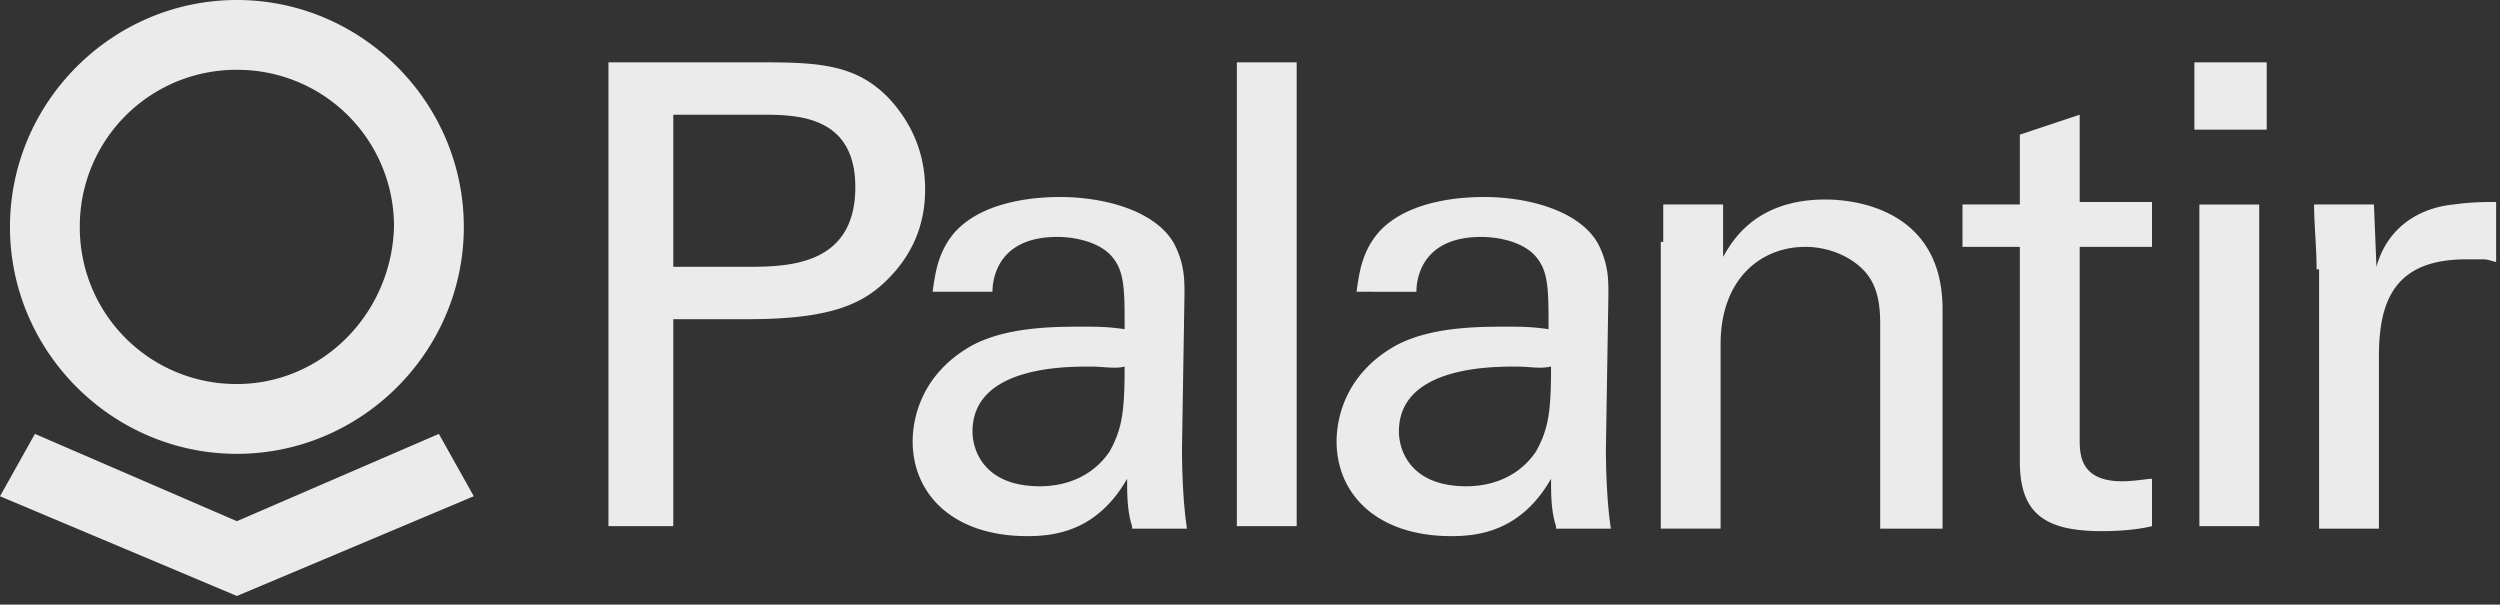 <svg xmlns="http://www.w3.org/2000/svg" width="153" height="37" fill="none" viewBox="0 0 153 37">
  <rect x="0" y="0" width="153" height="37" fill="#333333" stroke="none"/>
  <path fill="#fff" fill-opacity=".9" d="M37.237 3.815h9.462c3.51 0 5.799.153 7.783 2.29 1.373 1.526 2.136 3.357 2.136 5.493 0 2.137-.763 3.968-2.289 5.494-1.526 1.527-3.51 2.442-8.546 2.442h-4.578v12.667h-3.968V3.815Zm3.968 12.514h4.578c2.594 0 6.562-.152 6.562-4.883 0-4.426-3.662-4.426-5.799-4.426h-5.341v9.31Zm28.08 15.872c-.305-.916-.305-1.984-.305-2.9-1.831 3.205-4.426 3.51-6.105 3.51-4.578 0-7.02-2.594-7.02-5.799 0-1.526.61-4.12 3.51-5.8 2.137-1.22 5.19-1.22 6.868-1.22.916 0 1.526 0 2.594.153 0-2.442 0-3.51-.763-4.426-.763-.915-2.289-1.22-3.357-1.22-3.663 0-3.968 2.594-3.968 3.357h-3.663c.153-1.069.306-2.442 1.374-3.663 1.526-1.679 4.273-2.136 6.41-2.136 2.899 0 5.951.915 7.02 2.9.61 1.22.61 2.136.61 3.051l-.153 9.462c0 .305 0 2.9.306 4.884h-3.358V32.2Zm-2.594-9.767c-1.526 0-7.173 0-7.173 3.968 0 1.22.763 3.357 4.12 3.357 1.832 0 3.358-.763 4.274-2.137.763-1.373.915-2.441.915-5.188-.61.153-1.22 0-2.136 0Zm9.004-18.619h3.662v28.386h-3.662V3.815Zm19.534 28.386c-.305-.916-.305-1.984-.305-2.9-1.832 3.205-4.426 3.51-6.105 3.51-4.578 0-7.02-2.594-7.02-5.799 0-1.526.61-4.12 3.51-5.8 2.137-1.22 5.189-1.22 6.868-1.22.915 0 1.526 0 2.594.153 0-2.442 0-3.51-.763-4.426-.763-.915-2.29-1.22-3.357-1.22-3.663 0-3.968 2.594-3.968 3.357H83.02c.153-1.069.305-2.442 1.374-3.663 1.526-1.679 4.273-2.136 6.41-2.136 2.899 0 5.951.915 7.02 2.9.61 1.22.61 2.136.61 3.051l-.153 9.462c0 .305 0 2.9.305 4.884H95.23V32.2Zm-2.442-9.767c-1.526 0-7.173 0-7.173 3.968 0 1.22.763 3.357 4.12 3.357 1.832 0 3.358-.763 4.274-2.137.763-1.373.916-2.441.916-5.188-.763.153-1.221 0-2.137 0Zm9.004-7.63v-2.29h3.663v3.205c.458-.763 1.831-3.51 6.257-3.51 1.831 0 7.173.61 7.173 6.715v13.43h-3.816V19.838c0-1.22-.152-2.441-1.068-3.357-.916-.916-2.289-1.373-3.51-1.373-2.747 0-5.189 1.983-5.189 5.951v11.293h-3.662v-17.55h.152Zm18.313-2.29h3.51V8.241l3.663-1.22v5.34h4.426v2.747h-4.426V26.86c0 .915 0 2.594 2.594 2.594.764 0 1.527-.153 1.832-.153v2.9c-.611.152-1.679.305-3.052.305-3.51 0-5.037-1.069-5.037-4.273V15.108h-3.51v-2.594Zm14.193-8.699h4.426v4.12h-4.426v-4.12Zm.305 8.7h3.663V32.2h-3.663V12.514Zm7.173 3.967c0-1.373-.153-2.747-.153-3.968h3.663l.153 3.815c.763-2.747 3.052-3.662 4.731-3.815 1.068-.153 1.984-.153 2.594-.153v3.663c-.153 0-.458-.153-.763-.153h-1.068c-4.426 0-5.342 2.594-5.342 5.952v10.53h-3.662V16.481l-.153.001ZM14.498 0C6.868 0 .61 6.257.61 13.888c0 7.63 6.257 13.887 13.888 13.887 7.63 0 13.888-6.257 13.888-13.887C28.386 6.257 22.128 0 14.498 0Zm0 23.502a9.575 9.575 0 0 1-9.614-9.614 9.574 9.574 0 0 1 9.614-9.615 9.574 9.574 0 0 1 9.615 9.615c-.153 5.34-4.426 9.614-9.615 9.614Zm12.361 3.052-12.361 5.342-12.361-5.342L0 30.37l14.498 6.104 14.498-6.104-2.137-3.816Z"/>
</svg>
